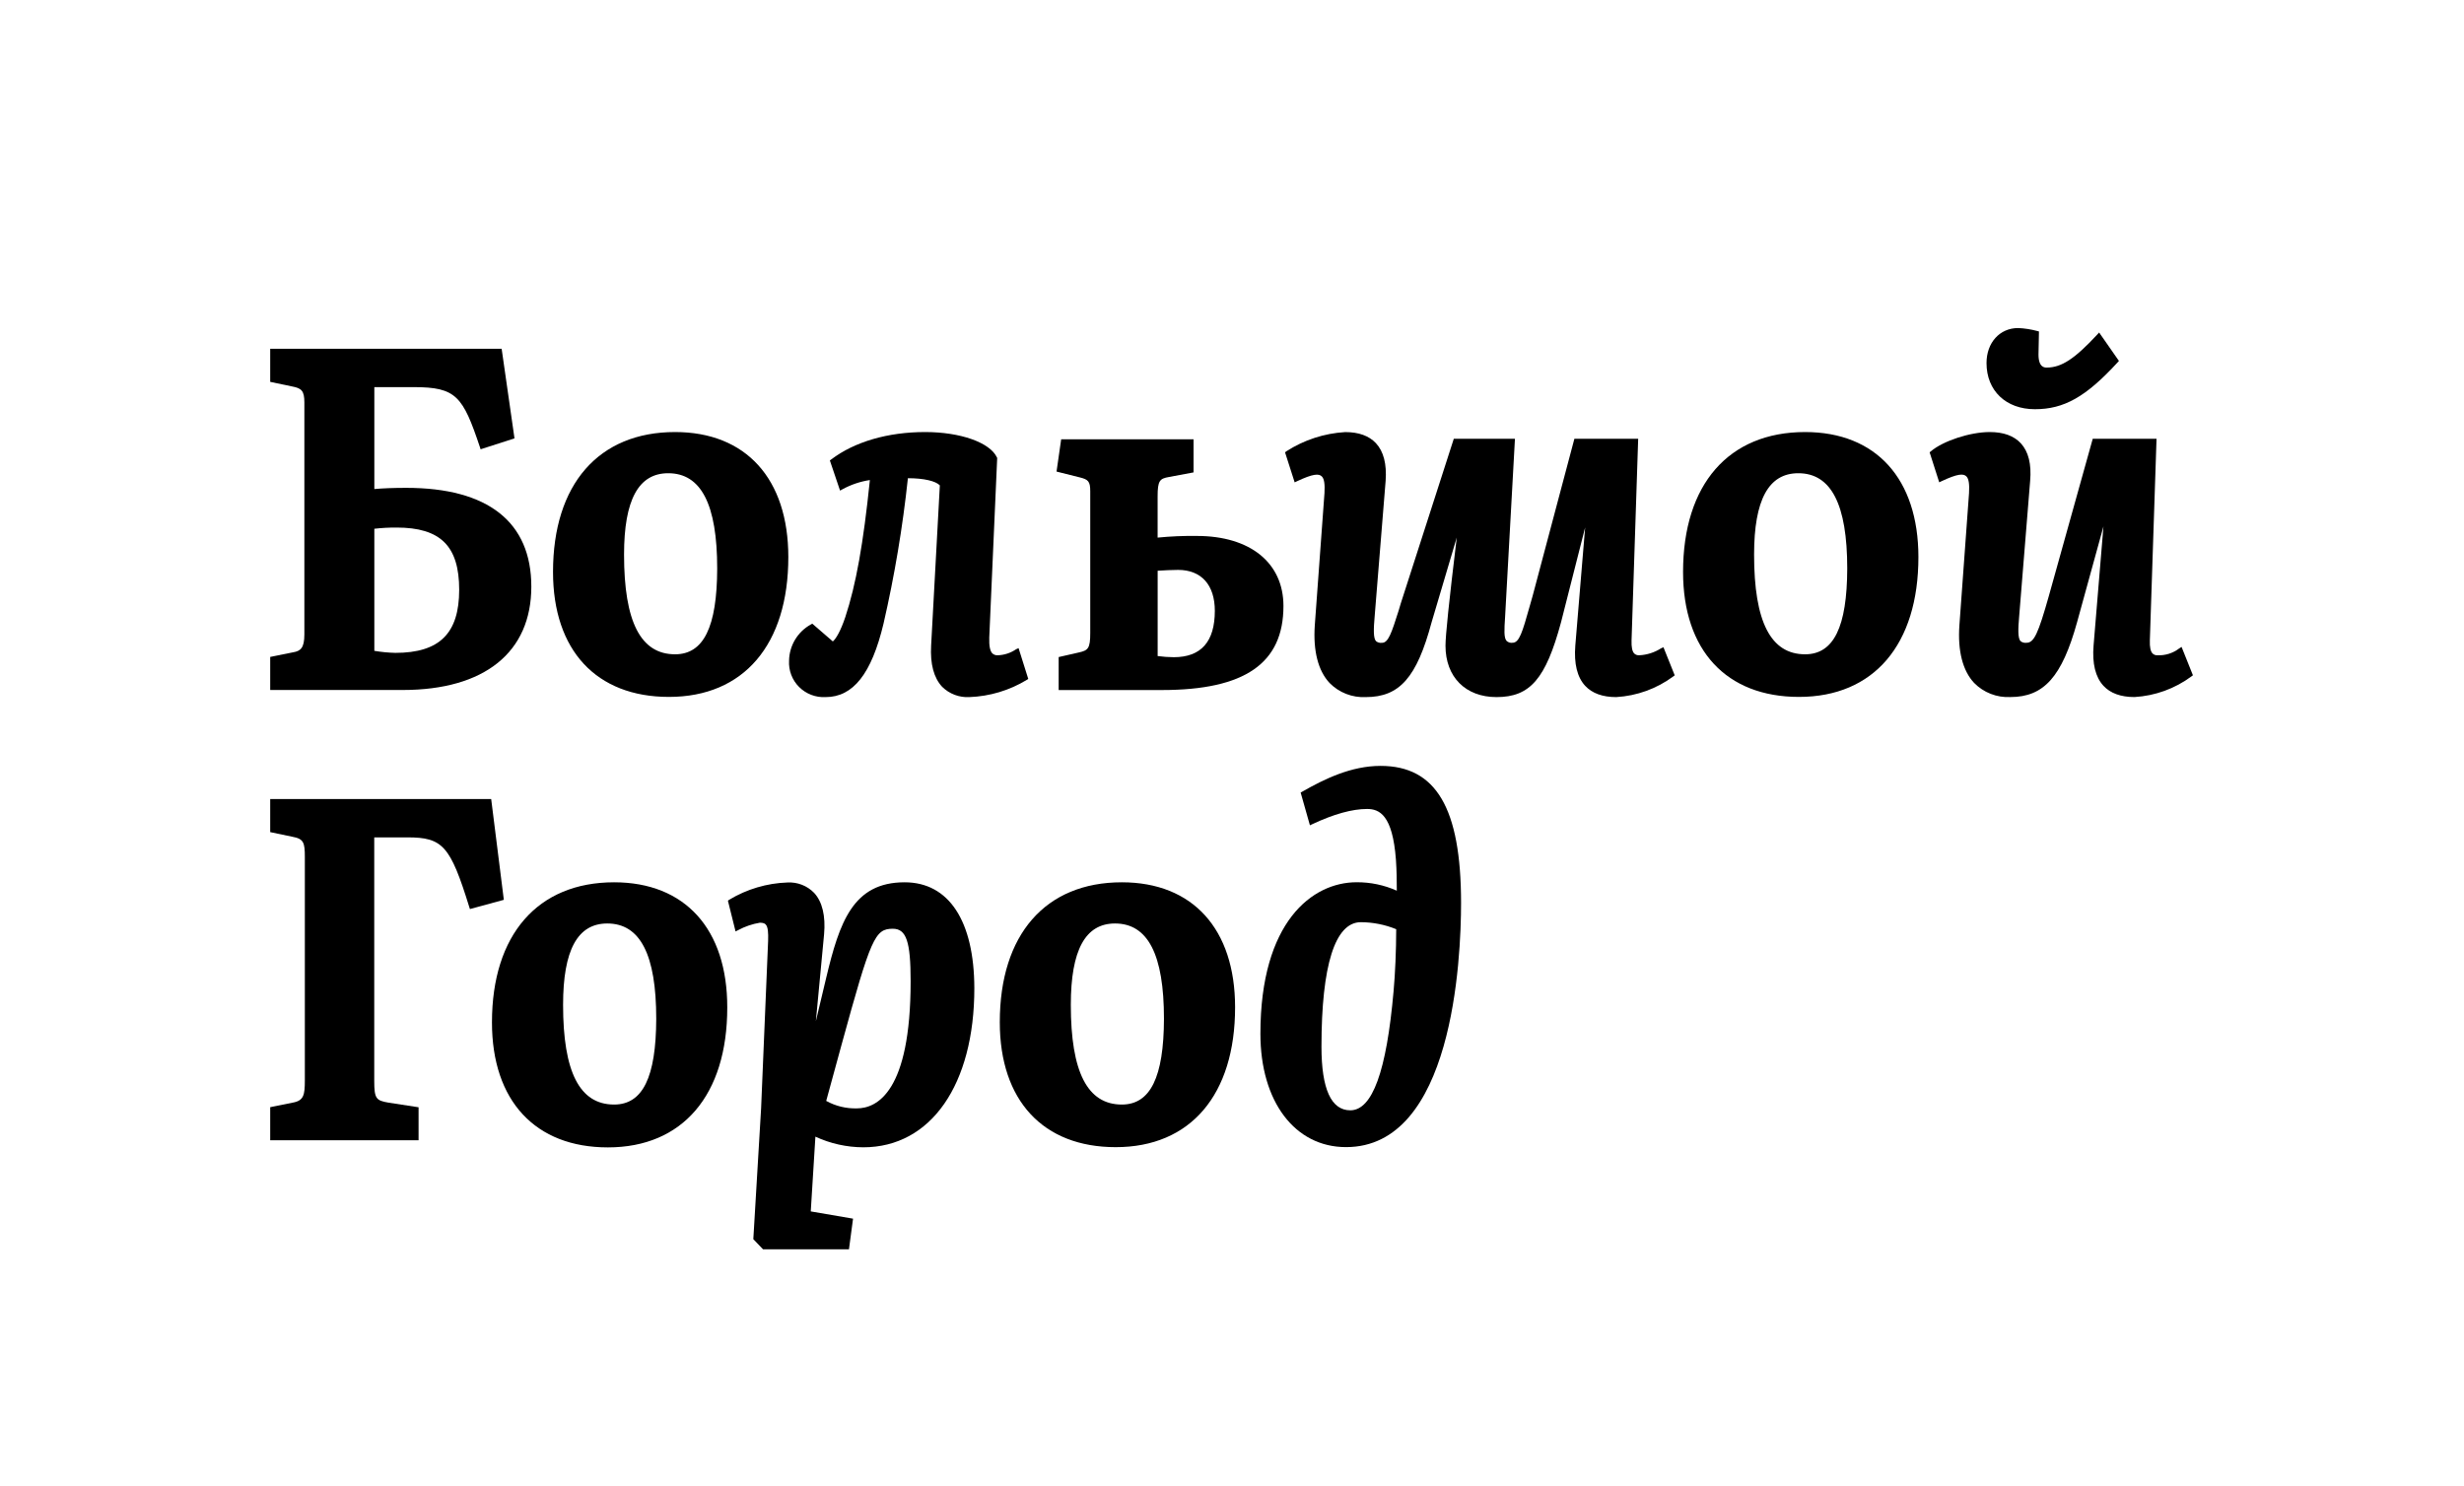 <?xml version="1.0" encoding="UTF-8"?> <svg xmlns="http://www.w3.org/2000/svg" width="383" height="231" viewBox="0 0 383 231" fill="none"> <path d="M63.145 75.845C61.228 75.845 59.491 75.909 58.186 76.031V60.185H64.305C70.942 60.185 71.944 61.619 74.596 69.506L74.704 69.85L79.972 68.151L77.976 54.227H42V59.368L45.423 60.085C46.865 60.357 47.311 60.752 47.311 62.573V98.624C47.311 100.74 46.727 101.22 45.553 101.414L42 102.131V107.272H62.597C75.302 107.272 82.588 101.414 82.588 91.203C82.588 81.165 75.865 75.845 63.145 75.845ZM58.186 82.205C59.335 82.073 60.49 82.01 61.645 82.018C68.463 82.018 71.375 84.886 71.375 91.684C71.375 98.481 68.312 101.5 61.444 101.5C60.352 101.473 59.263 101.368 58.186 101.184V82.205Z" fill="black"></path> <path d="M104.93 67.169C93.053 67.169 85.961 75.3 85.961 88.916C85.961 101.105 92.693 108.347 103.978 108.347C115.603 108.347 122.536 100.216 122.536 86.6C122.529 74.432 115.949 67.169 104.93 67.169ZM104.93 101.722C99.575 101.722 97.002 96.653 97.002 86.227C97.002 77.709 99.251 73.572 103.863 73.572C108.987 73.572 111.48 78.419 111.48 88.393C111.452 97.484 109.376 101.722 104.93 101.722Z" fill="black"></path> <path d="M157.935 100.941C157.103 101.513 156.122 101.837 155.11 101.873C154.953 101.887 154.795 101.868 154.646 101.817C154.498 101.766 154.361 101.685 154.246 101.579C153.885 101.206 153.727 100.396 153.77 99.105L155.002 71.191L154.959 71.112C153.871 68.789 149.28 67.169 143.803 67.169C138.001 67.169 132.82 68.682 129.202 71.428L128.993 71.586L130.578 76.275L130.953 76.067C132.277 75.343 133.719 74.857 135.212 74.633C134.196 84.528 133.051 90.916 131.393 95.936C130.672 98.087 129.951 99.313 129.454 99.722L126.262 96.961L126.038 97.083C125.027 97.642 124.182 98.455 123.588 99.442C122.993 100.429 122.67 101.554 122.651 102.704C122.606 103.459 122.722 104.215 122.991 104.921C123.261 105.628 123.677 106.271 124.213 106.806C124.75 107.342 125.393 107.758 126.103 108.029C126.812 108.299 127.571 108.418 128.33 108.376C132.611 108.376 135.472 104.748 137.331 96.961C139.046 89.505 140.312 81.953 141.122 74.346C143.63 74.346 145.446 74.791 146.087 75.458L144.733 100.367C144.574 103.235 145.151 105.386 146.441 106.77C146.995 107.319 147.659 107.746 148.391 108.023C149.122 108.3 149.904 108.42 150.685 108.376C153.838 108.26 156.908 107.339 159.6 105.702L159.831 105.551L158.324 100.761L157.935 100.941Z" fill="black"></path> <path d="M186.049 83.323C184.009 83.293 181.968 83.379 179.938 83.581V77.178C179.938 74.719 180.269 74.411 181.689 74.16L185.523 73.443V68.295H164.948L164.227 73.314L167.83 74.217C169.142 74.54 169.466 74.827 169.466 76.368V98.417C169.466 100.804 169.135 101.12 167.701 101.435L164.558 102.152V107.279H180.594C193.494 107.279 199.497 103.127 199.497 94.208C199.497 87.518 194.344 83.323 186.049 83.323ZM182.446 102.174C181.609 102.167 180.774 102.107 179.945 101.995V88.73C180.925 88.665 182.244 88.601 183.123 88.601C186.727 88.601 188.831 90.924 188.831 94.975C188.824 99.75 186.712 102.174 182.439 102.174H182.446Z" fill="black"></path> <path d="M258.182 100.797C257.173 101.441 256.013 101.812 254.816 101.873C254.672 101.885 254.528 101.867 254.391 101.82C254.254 101.773 254.129 101.698 254.024 101.6C253.707 101.27 253.57 100.596 253.606 99.549L254.636 68.216H244.72L238.234 92.63L237.758 94.301C236.634 98.28 236.165 99.93 235.099 99.93C234.936 99.952 234.77 99.938 234.613 99.89C234.457 99.841 234.312 99.76 234.191 99.65C233.736 99.169 233.823 97.893 233.946 95.957L235.481 68.216H225.975L218.127 92.594C217.845 93.448 217.6 94.222 217.406 94.918C216.318 98.338 215.813 99.937 214.819 99.937C214.653 99.96 214.485 99.948 214.324 99.904C214.162 99.86 214.012 99.783 213.882 99.678C213.464 99.22 213.493 97.836 213.68 95.756L215.381 74.74C215.568 72.138 215.064 70.173 213.868 68.897C212.801 67.757 211.194 67.176 209.097 67.176C205.84 67.368 202.69 68.395 199.951 70.159L199.742 70.317L201.241 74.992L201.616 74.812C204.045 73.672 205.017 73.579 205.486 74.095C205.832 74.461 205.954 75.278 205.875 76.655L204.369 97.226C204.095 101.191 204.888 104.289 206.668 106.182C207.396 106.924 208.275 107.503 209.245 107.881C210.215 108.259 211.255 108.428 212.296 108.376C217.543 108.376 220.224 105.329 222.523 96.753L226.436 83.567C225.225 93.605 224.685 98.811 224.685 100.388C224.685 105.243 227.791 108.376 232.612 108.376C237.83 108.376 240.266 105.551 242.644 96.739L246.392 81.997L244.864 100.36C244.64 103.178 245.152 105.278 246.399 106.626C247.48 107.788 249.101 108.376 251.22 108.376C254.432 108.19 257.52 107.07 260.099 105.157L260.315 104.992L258.564 100.625L258.182 100.797Z" fill="black"></path> <path d="M280.581 67.169C268.704 67.169 261.613 75.3 261.613 88.916C261.613 101.105 268.344 108.347 279.63 108.347C291.254 108.347 298.194 100.216 298.194 86.6C298.187 74.432 291.6 67.169 280.581 67.169ZM280.581 101.722C275.226 101.722 272.653 96.653 272.653 86.227C272.653 77.709 274.902 73.572 279.521 73.572C284.638 73.572 287.132 78.419 287.132 88.393C287.103 97.484 285.027 101.722 280.581 101.722Z" fill="black"></path> <path d="M316.298 63.62C320.823 63.62 324.225 61.712 329.169 56.328L329.363 56.112L326.286 51.696L325.983 52.025C322.474 55.804 320.42 57.145 318.135 57.145C317.818 57.145 316.86 57.145 316.86 55.116L316.932 51.531L316.665 51.459C315.697 51.2 314.704 51.046 313.703 51C310.82 51 308.781 53.287 308.781 56.442C308.781 60.744 311.801 63.62 316.298 63.62Z" fill="black"></path> <path d="M338.718 100.819C337.764 101.548 336.583 101.921 335.381 101.873C335.238 101.885 335.094 101.868 334.959 101.821C334.823 101.774 334.7 101.699 334.596 101.6C334.271 101.27 334.134 100.596 334.17 99.549L335.208 68.216H325.292L318.474 92.637C316.802 98.567 316.153 99.93 315 99.93C314.835 99.952 314.666 99.941 314.505 99.897C314.344 99.853 314.194 99.776 314.063 99.671C313.645 99.213 313.674 97.829 313.862 95.749L315.563 74.741C315.786 72.166 315.303 70.216 314.121 68.925C313.047 67.757 311.419 67.169 309.285 67.169C306.223 67.169 302.028 68.546 300.118 70.173L299.938 70.324L301.43 74.984L301.805 74.805C304.234 73.665 305.206 73.572 305.675 74.088C306.021 74.454 306.143 75.271 306.064 76.648L304.565 97.219C304.284 101.184 305.077 104.282 306.857 106.175C307.585 106.917 308.464 107.496 309.434 107.874C310.404 108.252 311.444 108.421 312.485 108.369C317.696 108.369 320.506 105.214 322.856 96.739L326.957 81.839L325.422 100.353C325.191 103.163 325.71 105.271 326.957 106.619C328.03 107.781 329.652 108.369 331.778 108.369C334.988 108.181 338.072 107.062 340.649 105.149L340.865 104.984L339.1 100.575L338.718 100.819Z" fill="black"></path> <path d="M76.348 124.227H42V129.368L45.431 130.085C47.203 130.407 47.384 130.974 47.384 133.247V167.951C47.384 170.216 47.225 171.098 45.553 171.414L42 172.131V177.272H65.062V172.145L60.399 171.428C58.482 171.098 58.172 170.84 58.172 168.044V130.185H63.332C68.824 130.185 69.991 131.497 72.939 140.998L73.047 141.328L78.315 139.893L76.348 124.227Z" fill="black"></path> <path d="M95.453 137.169C83.576 137.169 76.47 145.329 76.47 158.952C76.47 171.141 83.209 178.383 94.487 178.383C106.104 178.383 113.045 170.252 113.045 156.636C113.059 144.432 106.479 137.169 95.453 137.169ZM95.453 171.722C90.098 171.722 87.525 166.653 87.525 156.227C87.525 147.709 89.774 143.572 94.394 143.572C99.517 143.572 102.004 148.419 102.004 158.393C101.975 167.484 99.906 171.722 95.453 171.722Z" fill="black"></path> <path d="M140.611 137.169C132.582 137.169 130.485 143.357 128.402 152.104L126.817 158.758L128.092 145.264C128.352 142.396 127.811 140.173 126.543 138.811C126.011 138.264 125.367 137.836 124.654 137.558C123.942 137.28 123.178 137.157 122.413 137.198C119.207 137.306 116.083 138.232 113.34 139.886L113.146 140.03L114.335 144.812L114.738 144.604C115.793 144.037 116.935 143.647 118.118 143.45C118.688 143.45 118.904 143.601 119.012 143.722C119.386 144.102 119.437 145.027 119.394 146.289L118.305 172.31L117.095 192.652L118.601 194.222H131.962L132.596 189.461L126.024 188.335L126.745 176.713C129.076 177.795 131.616 178.36 134.189 178.369C144.675 178.369 151.45 168.66 151.45 153.624C151.421 143.177 147.493 137.169 140.611 137.169ZM138.773 144.389C140.877 144.389 141.547 146.375 141.547 152.556C141.547 169.765 136.308 172.317 133.188 172.317C131.524 172.363 129.878 171.962 128.424 171.156L130.802 162.451C135.386 145.744 135.984 144.389 138.794 144.389H138.773Z" fill="black"></path> <path d="M174.374 137.169C162.498 137.169 155.406 145.3 155.406 158.916C155.406 171.105 162.144 178.347 173.423 178.347C185.04 178.347 191.98 170.216 191.98 156.6C191.98 144.432 185.401 137.169 174.374 137.169ZM174.374 171.722C169.02 171.722 166.447 166.653 166.447 156.227C166.447 147.709 168.695 143.572 173.315 143.572C178.439 143.572 180.925 148.419 180.925 158.393C180.896 167.484 178.807 171.722 174.374 171.722Z" fill="black"></path> <path d="M214.588 119.071C210.048 119.071 205.889 121.093 202.416 123.079L202.171 123.216L203.612 128.306L203.994 128.127C207.324 126.564 210.185 125.768 212.498 125.768C214.422 125.768 216.462 126.707 216.981 133.655C217.104 135.455 217.111 136.896 217.118 138.474C215.152 137.595 213.018 137.148 210.862 137.162C203.965 137.162 195.916 143.328 195.916 160.709C195.916 171.256 201.263 178.34 209.226 178.34C225.802 178.34 227.106 149.272 227.106 140.338C227.092 125.639 223.229 119.071 214.588 119.071ZM209.889 172.618C206.913 172.618 205.407 169.291 205.407 162.731C205.407 150.047 207.526 143.371 211.525 143.371C213.412 143.379 215.279 143.749 217.024 144.461C217.024 147.716 216.858 151.481 216.613 154.126C215.518 166.559 213.32 172.618 209.889 172.618V172.618Z" fill="black"></path> </svg> 